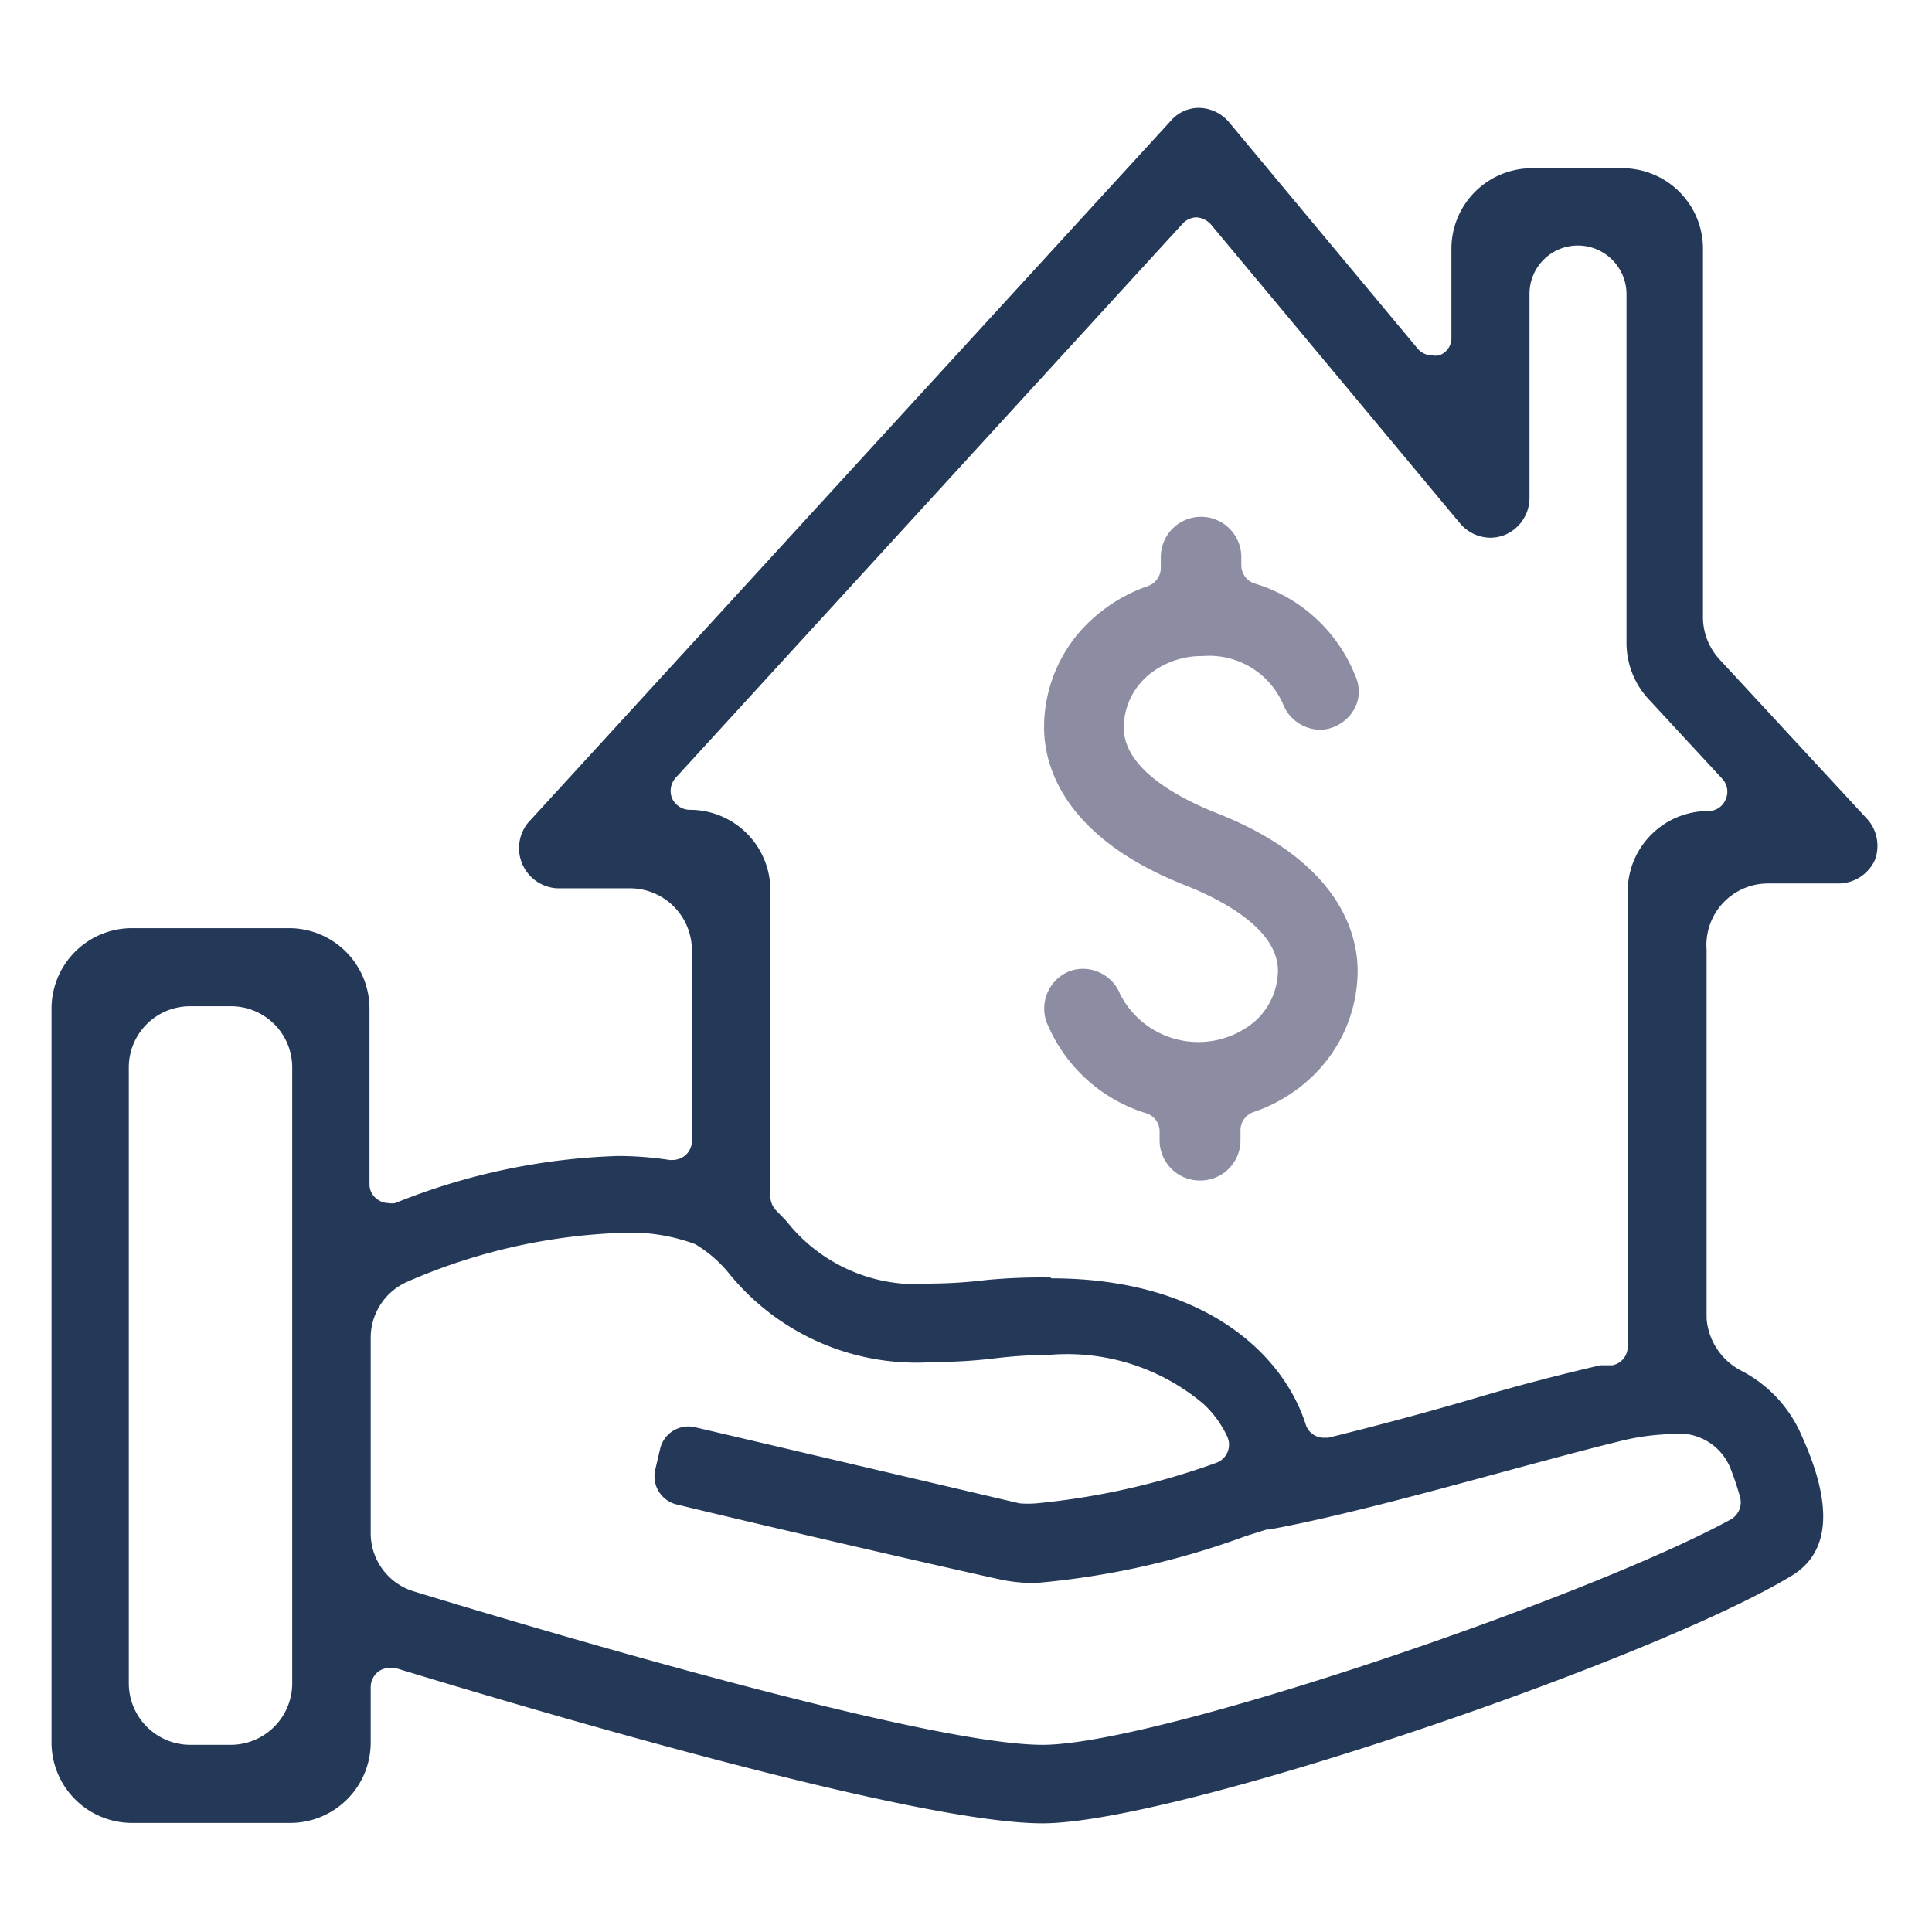 <svg id="Layer_1" data-name="Layer 1" xmlns="http://www.w3.org/2000/svg" viewBox="0 0 48 48"><defs><style>.cls-1{fill:#243858;}.cls-2{fill:#8c8da2;}</style></defs><path class="cls-1" d="M25.9,45.3c-3.1,0-12.28-2.7-16.08-3.86l-.14,0a.47.47,0,0,0-.28.09.49.49,0,0,0-.19.39v1.37a2,2,0,0,1-2,2H3.28a2,2,0,0,1-2-2V25.06a2,2,0,0,1,2-2h3.9a2,2,0,0,1,2,2v4.35a.45.45,0,0,0,.2.39.46.46,0,0,0,.27.09.47.47,0,0,0,.17,0,16.1,16.1,0,0,1,5.54-1.17,8.63,8.63,0,0,1,1.28.1h.07a.51.51,0,0,0,.31-.11.48.48,0,0,0,.17-.36V23.6a1.54,1.54,0,0,0-1.53-1.53H13.84a1,1,0,0,1-.72-1.63L29.09,3a.92.92,0,0,1,.7-.32h0a1,1,0,0,1,.74.35l4.69,5.63a.48.48,0,0,0,.36.17.51.51,0,0,0,.17,0,.45.45,0,0,0,.31-.44V6.18a2,2,0,0,1,2-2h2.25a2,2,0,0,1,2,2v9.19a1.56,1.56,0,0,0,.4,1l3.7,4a1,1,0,0,1,.17,1,1,1,0,0,1-.89.58H43.93A1.53,1.53,0,0,0,42.4,23.6v9.16a1.6,1.6,0,0,0,.87,1.3,3.26,3.26,0,0,1,1.51,1.65c.77,1.71.68,2.87-.27,3.44C41.11,41.22,29.22,45.3,25.9,45.3ZM15.44,30.63a14.53,14.53,0,0,0-5.31,1.21,1.52,1.52,0,0,0-.92,1.41v4.83a1.51,1.51,0,0,0,1.08,1.46c3.27,1,12.75,3.81,15.61,3.81S39.48,39.68,43,37.75a.49.49,0,0,0,.23-.56A6.79,6.79,0,0,0,43,36.5a1.37,1.37,0,0,0-1.47-.87,5.81,5.81,0,0,0-1.3.18c-.86.21-1.89.49-3,.79-1.81.49-4.05,1.1-5.7,1.4l-.06,0-.51.16a20.08,20.08,0,0,1-5.24,1.17,4.17,4.17,0,0,1-.83-.08C23.73,39,19,37.91,16.82,37.38a.72.72,0,0,1-.54-.87L16.4,36a.72.72,0,0,1,.87-.54l8.06,1.89a2.5,2.5,0,0,0,.42,0,18.27,18.27,0,0,0,4.45-1,.48.48,0,0,0,.29-.66,2.62,2.62,0,0,0-.59-.81,5.25,5.25,0,0,0-3.81-1.22,12,12,0,0,0-1.31.08,13,13,0,0,1-1.59.1,6,6,0,0,1-5.06-2.18,3.15,3.15,0,0,0-.86-.75A4.6,4.6,0,0,0,15.44,30.63ZM4.73,25A1.52,1.52,0,0,0,3.2,26.51V41.82a1.53,1.53,0,0,0,1.53,1.53h1a1.53,1.53,0,0,0,1.53-1.53V26.51A1.52,1.52,0,0,0,5.72,25Zm21.38,6.76c3.81,0,5.77,1.88,6.33,3.63a.47.47,0,0,0,.45.33H33c1.22-.3,2.56-.66,3.71-1s2.19-.6,3.05-.8l.13,0,.17,0a.47.47,0,0,0,.38-.46V22.15a2,2,0,0,1,2-2h0a.46.46,0,0,0,.43-.28.47.47,0,0,0-.08-.52l-1.85-2a2.06,2.06,0,0,1-.53-1.37V7.3a1.21,1.21,0,0,0-1.21-1.2h0A1.2,1.2,0,0,0,38,7.3v5.09a1,1,0,0,1-.64.91,1,1,0,0,1-.33.06,1,1,0,0,1-.75-.35l-6.2-7.44a.53.53,0,0,0-.35-.17h0a.48.48,0,0,0-.35.16L16.79,19.32a.49.49,0,0,0-.09.52.49.49,0,0,0,.44.28h0a2,2,0,0,1,2,2v7.61a.51.51,0,0,0,.13.33l.27.28a4.11,4.11,0,0,0,3.59,1.55,12.08,12.08,0,0,0,1.39-.09A14.28,14.28,0,0,1,26.11,31.74Z"/><path class="cls-2" d="M29.81,29.33a1,1,0,0,1-1-1v-.21a.47.47,0,0,0-.33-.46A3.92,3.92,0,0,1,26,25.39a1,1,0,0,1,.57-1.26,1,1,0,0,1,.34-.06,1,1,0,0,1,.92.63,2.18,2.18,0,0,0,3.33.69,1.71,1.71,0,0,0,.59-1.27c0-1.06-1.44-1.78-2.29-2.12-3.06-1.2-3.52-3-3.52-3.92a3.62,3.62,0,0,1,1.22-2.72,4,4,0,0,1,1.36-.8.48.48,0,0,0,.32-.45v-.27a1,1,0,1,1,2,0v.21a.48.48,0,0,0,.34.45,3.89,3.89,0,0,1,2.5,2.31.91.91,0,0,1,0,.74,1,1,0,0,1-.54.51.87.87,0,0,1-.35.07,1,1,0,0,1-.91-.63,2,2,0,0,0-2-1.2,2.07,2.07,0,0,0-1.38.5,1.71,1.71,0,0,0-.58,1.28c0,1.05,1.43,1.77,2.28,2.11,3.07,1.2,3.53,3,3.53,3.93a3.65,3.65,0,0,1-1.23,2.72,3.9,3.9,0,0,1-1.36.79.48.48,0,0,0-.32.45v.28A1,1,0,0,1,29.81,29.33Z"/></svg>